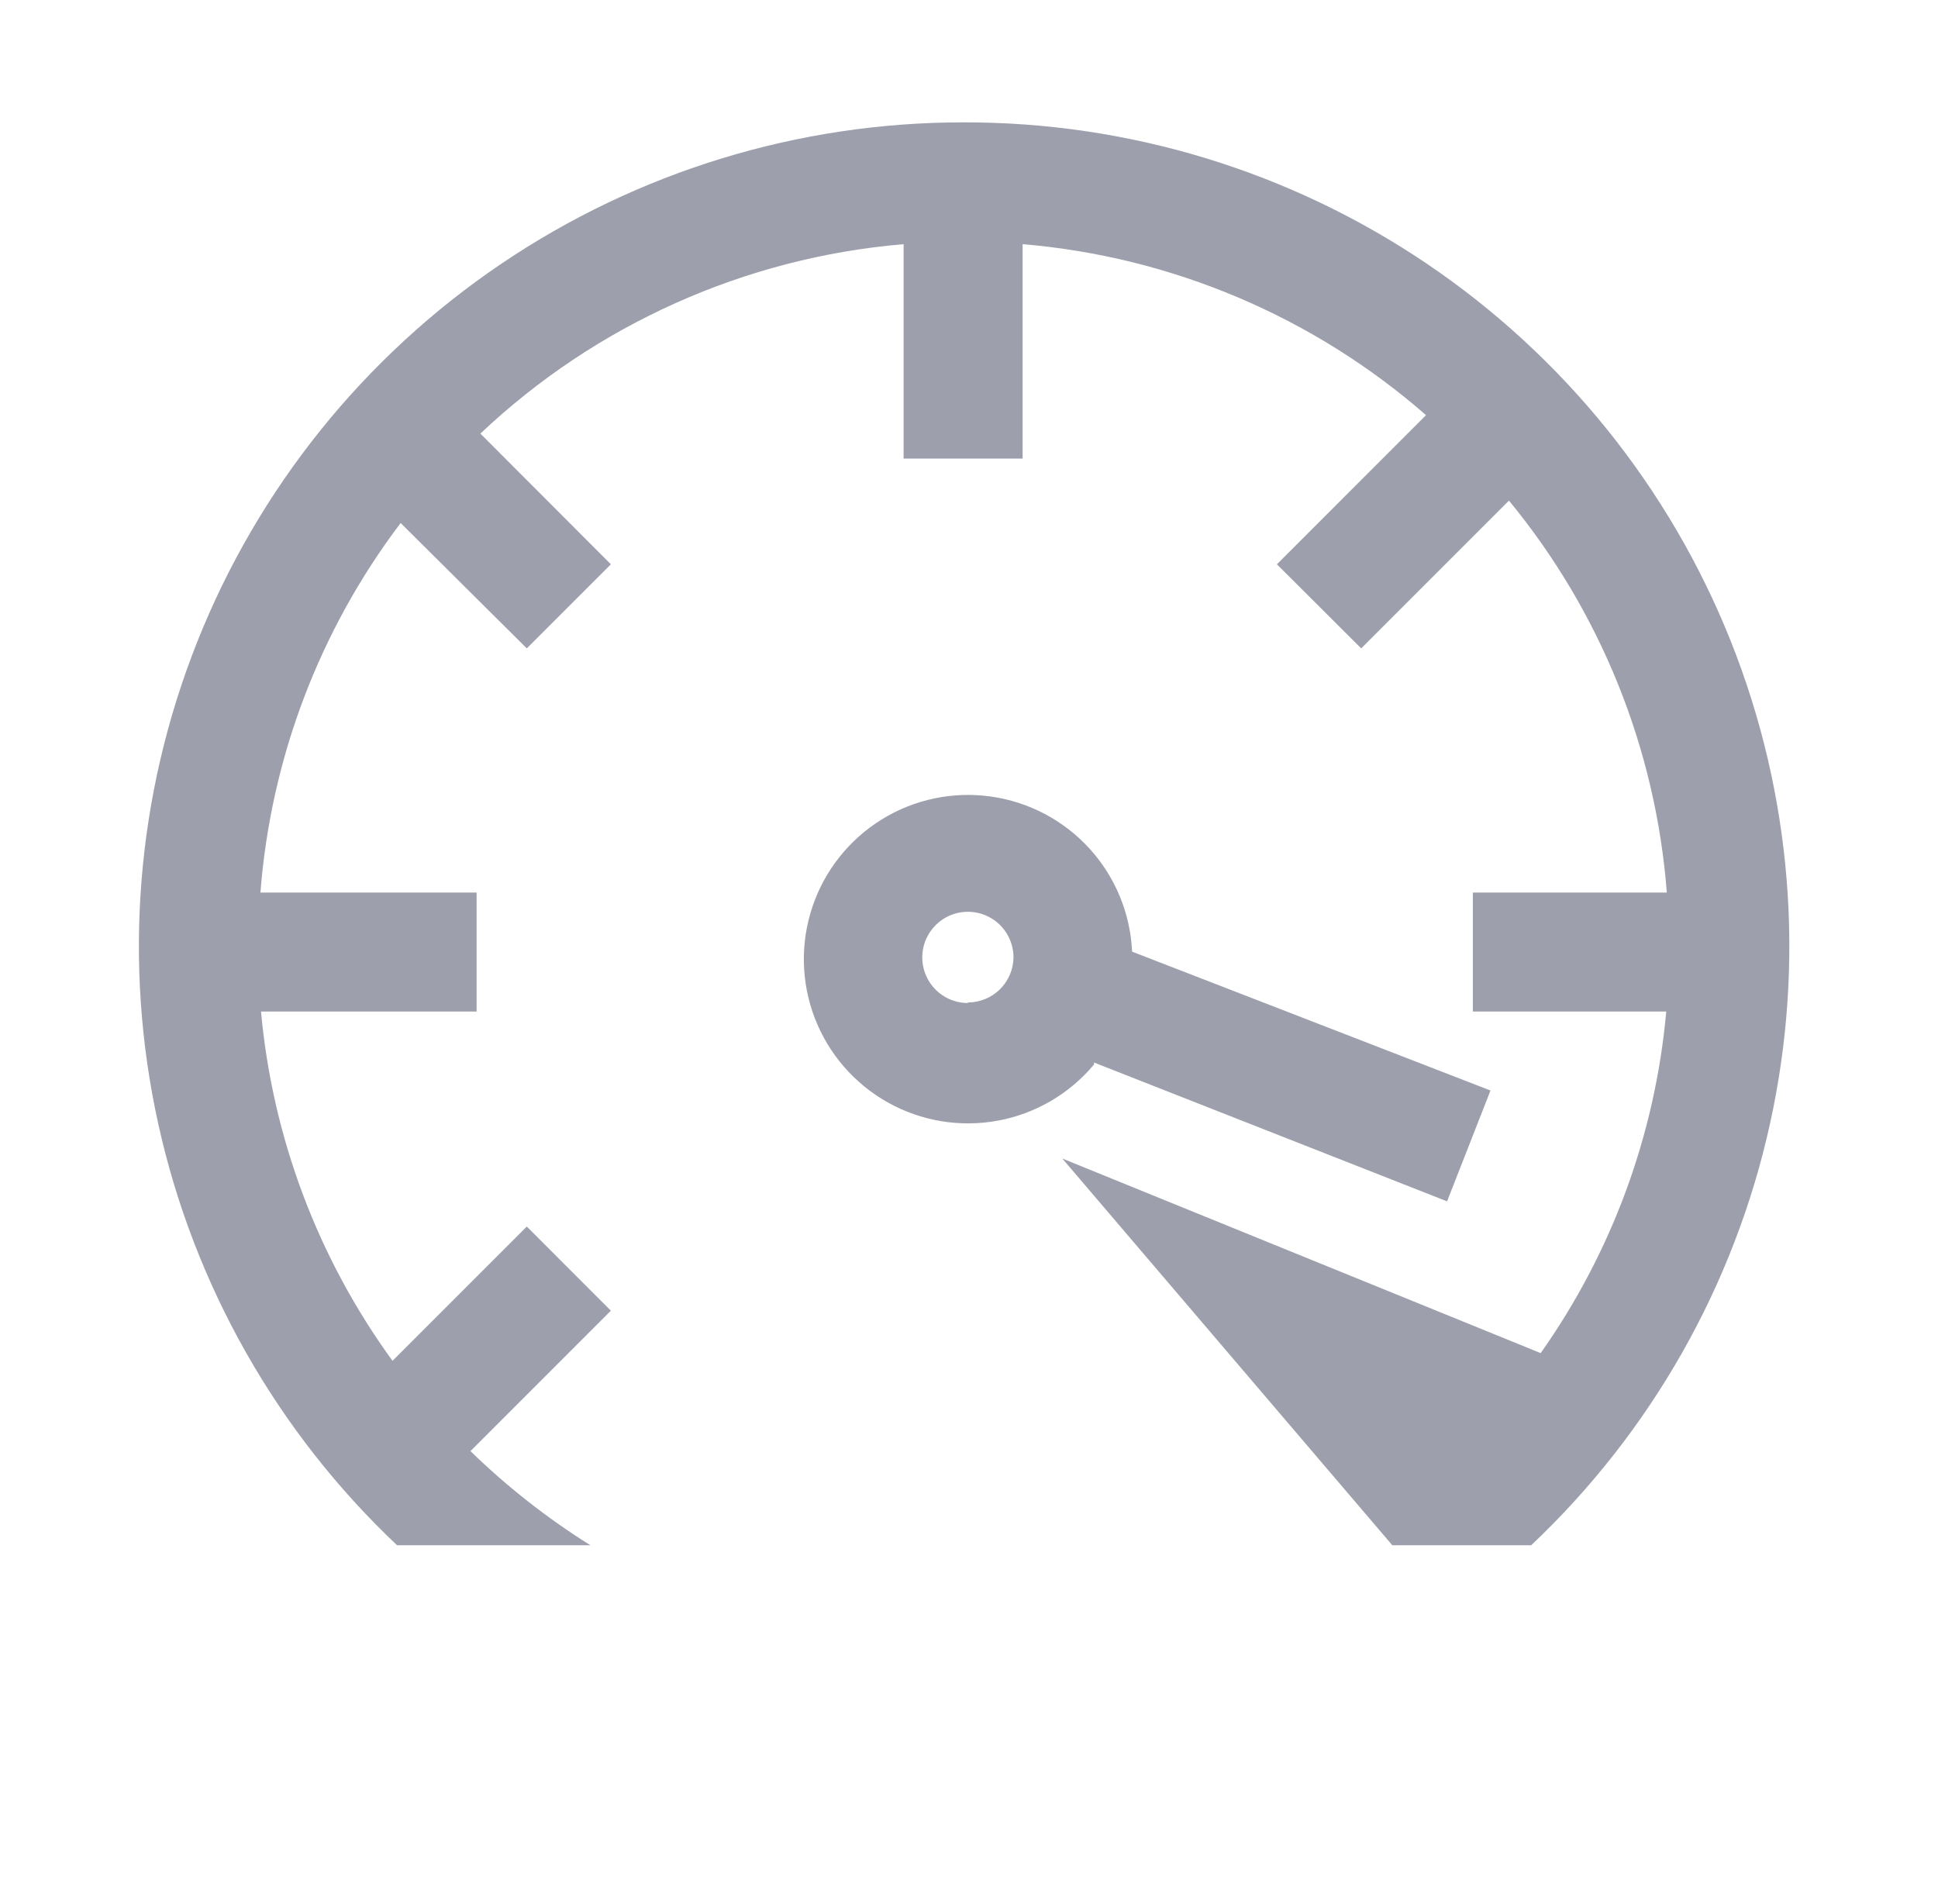 <svg width="57" height="56" viewBox="0 0 57 56" fill="none" xmlns="http://www.w3.org/2000/svg">
<path d="M32.177 31.249L42.561 35.332L43.838 32.072L33.297 27.988C33.246 26.863 32.803 25.791 32.045 24.958C31.287 24.125 30.261 23.583 29.146 23.426C28.03 23.269 26.895 23.506 25.936 24.098C24.978 24.689 24.256 25.597 23.896 26.664C23.536 27.732 23.56 28.891 23.964 29.943C24.369 30.994 25.128 31.871 26.11 32.422C27.093 32.973 28.237 33.163 29.345 32.959C30.453 32.756 31.455 32.171 32.177 31.307V31.249ZM28.467 29.499C28.202 29.499 27.942 29.42 27.722 29.273C27.501 29.125 27.329 28.916 27.228 28.671C27.126 28.426 27.1 28.156 27.151 27.896C27.203 27.635 27.331 27.396 27.519 27.209C27.706 27.021 27.945 26.893 28.206 26.841C28.466 26.79 28.736 26.816 28.981 26.918C29.226 27.019 29.435 27.191 29.583 27.412C29.73 27.633 29.809 27.892 29.809 28.157C29.804 28.51 29.661 28.847 29.41 29.095C29.159 29.343 28.82 29.482 28.467 29.482V29.499Z" fill="#9DA0AC"/>
<path d="M28.327 3.599C23.475 3.597 18.734 5.052 14.718 7.775C10.701 10.498 7.595 14.365 5.802 18.874C4.008 23.382 3.609 28.326 4.657 33.064C5.705 37.801 8.151 42.116 11.679 45.447H17.366C16.095 44.652 14.912 43.723 13.837 42.677L17.967 38.547L15.494 36.073L11.545 40.022C9.352 37.01 8.016 33.46 7.677 29.75H14.018V26.25H7.66C7.964 22.307 9.396 18.535 11.784 15.382L15.494 19.069L17.967 16.596L14.129 12.752C17.528 9.539 21.917 7.575 26.577 7.181V13.487H30.077V7.181C34.467 7.55 38.624 9.312 41.942 12.209L37.556 16.596L40.035 19.069L44.381 14.723C47.077 17.996 48.699 22.022 49.024 26.25H43.319V29.75H49.007C48.683 33.365 47.409 36.831 45.314 39.795L31.244 34.072L40.951 45.447H45.034C48.565 42.112 51.013 37.793 52.059 33.049C53.105 28.306 52.702 23.358 50.901 18.846C49.1 14.335 45.984 10.469 41.959 7.751C37.934 5.032 33.185 3.585 28.327 3.599Z" fill="#9DA0AC"/>
</svg>
